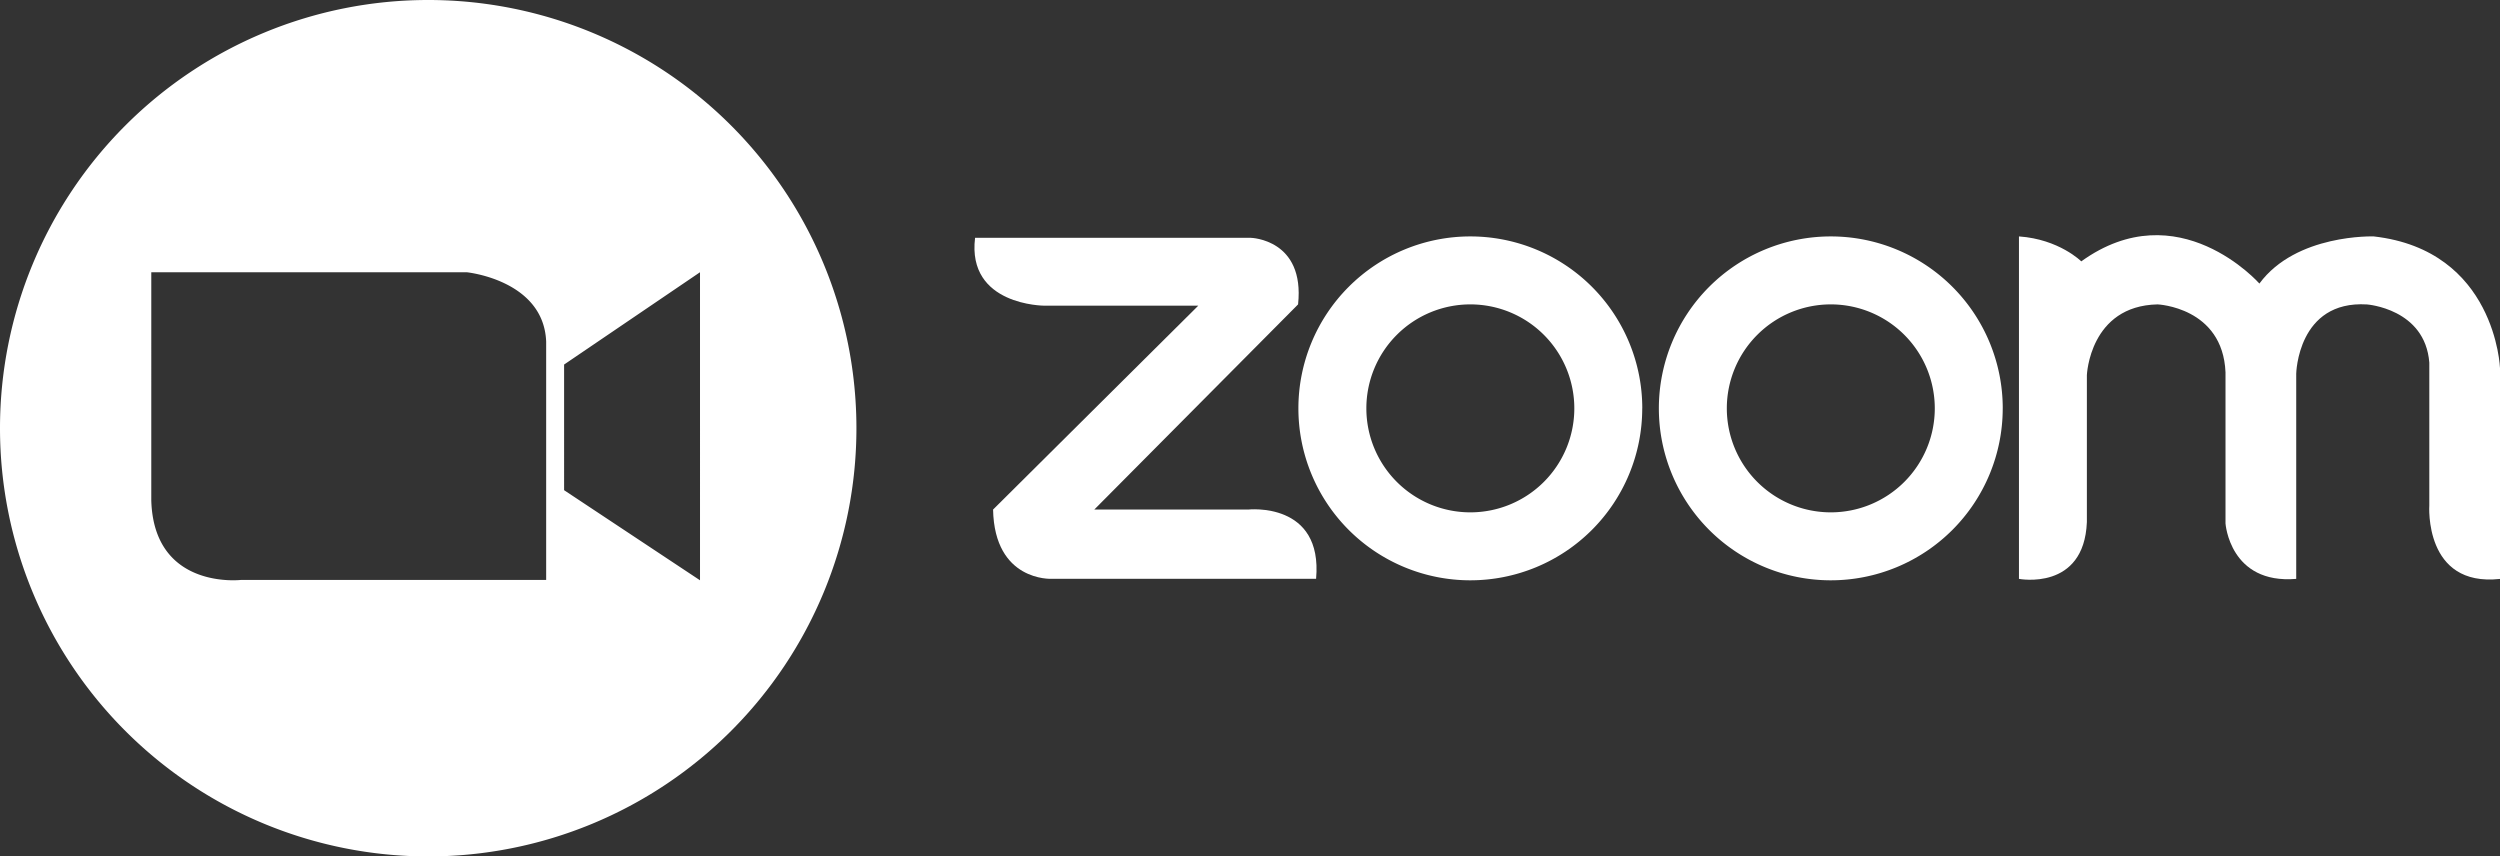 <svg xmlns="http://www.w3.org/2000/svg" viewBox="0 0 1046.85 358.61"><rect x="0" y="0" width="1046.85" height="358.61" fill="#333333" stroke="none"/><defs><style>.cls-1{fill:#fff;}</style></defs><g id="Layer_2" data-name="Layer 2"><g id="Capa_1" data-name="Capa 1"><path class="cls-1" d="M408.3,99.59H523.82s22.64.58,19.74,27.87l-85.34,85.91h64.44s31.35-3.48,28.44,29H440.23s-23.81,1.16-24.39-29L501.76,128H437.32S404.82,128,408.3,99.59Z"></path><path class="cls-1" d="M615.69,214.54A43.54,43.54,0,1,1,659.23,171,43.54,43.54,0,0,1,615.69,214.54Zm72-43.54a72,72,0,1,0-72,72A72,72,0,0,0,687.67,171Z"></path><path class="cls-1" d="M766.63,214.54A43.54,43.54,0,1,1,810.17,171,43.54,43.54,0,0,1,766.63,214.54Zm72-43.54a72,72,0,1,0-72,72A72,72,0,0,0,838.62,171Z"></path><path class="cls-1" d="M845.42,99V242.4s27.28,5.22,28.44-23.8V157.06s1.17-29,29.61-29.6c0,0,27.28,1.16,28.44,28.44v63.28s1.75,25.55,29.61,23.22V156.48s.58-30.76,29.61-29c0,0,24.38,1.74,26.12,24.38v59.79s-2.32,34.26,29.6,30.77V154.16S1045.11,104.81,994,99c0,0-32.51-1.16-47.9,19.74,0,0-34-38.56-74.59-9.29C871.54,109.46,862.25,100.17,845.42,99Z"></path><path class="cls-1" d="M179.31,0A179.31,179.31,0,1,0,358.62,179.31,179.31,179.31,0,0,0,179.31,0ZM228.7,242.84H100.93s-36.5,4.29-37.58-33.29V114H195.42s32.21,3.22,33.28,29Zm64.42.15-56.91-37.73V152.65L293.12,114Z"></path></g></g></svg>